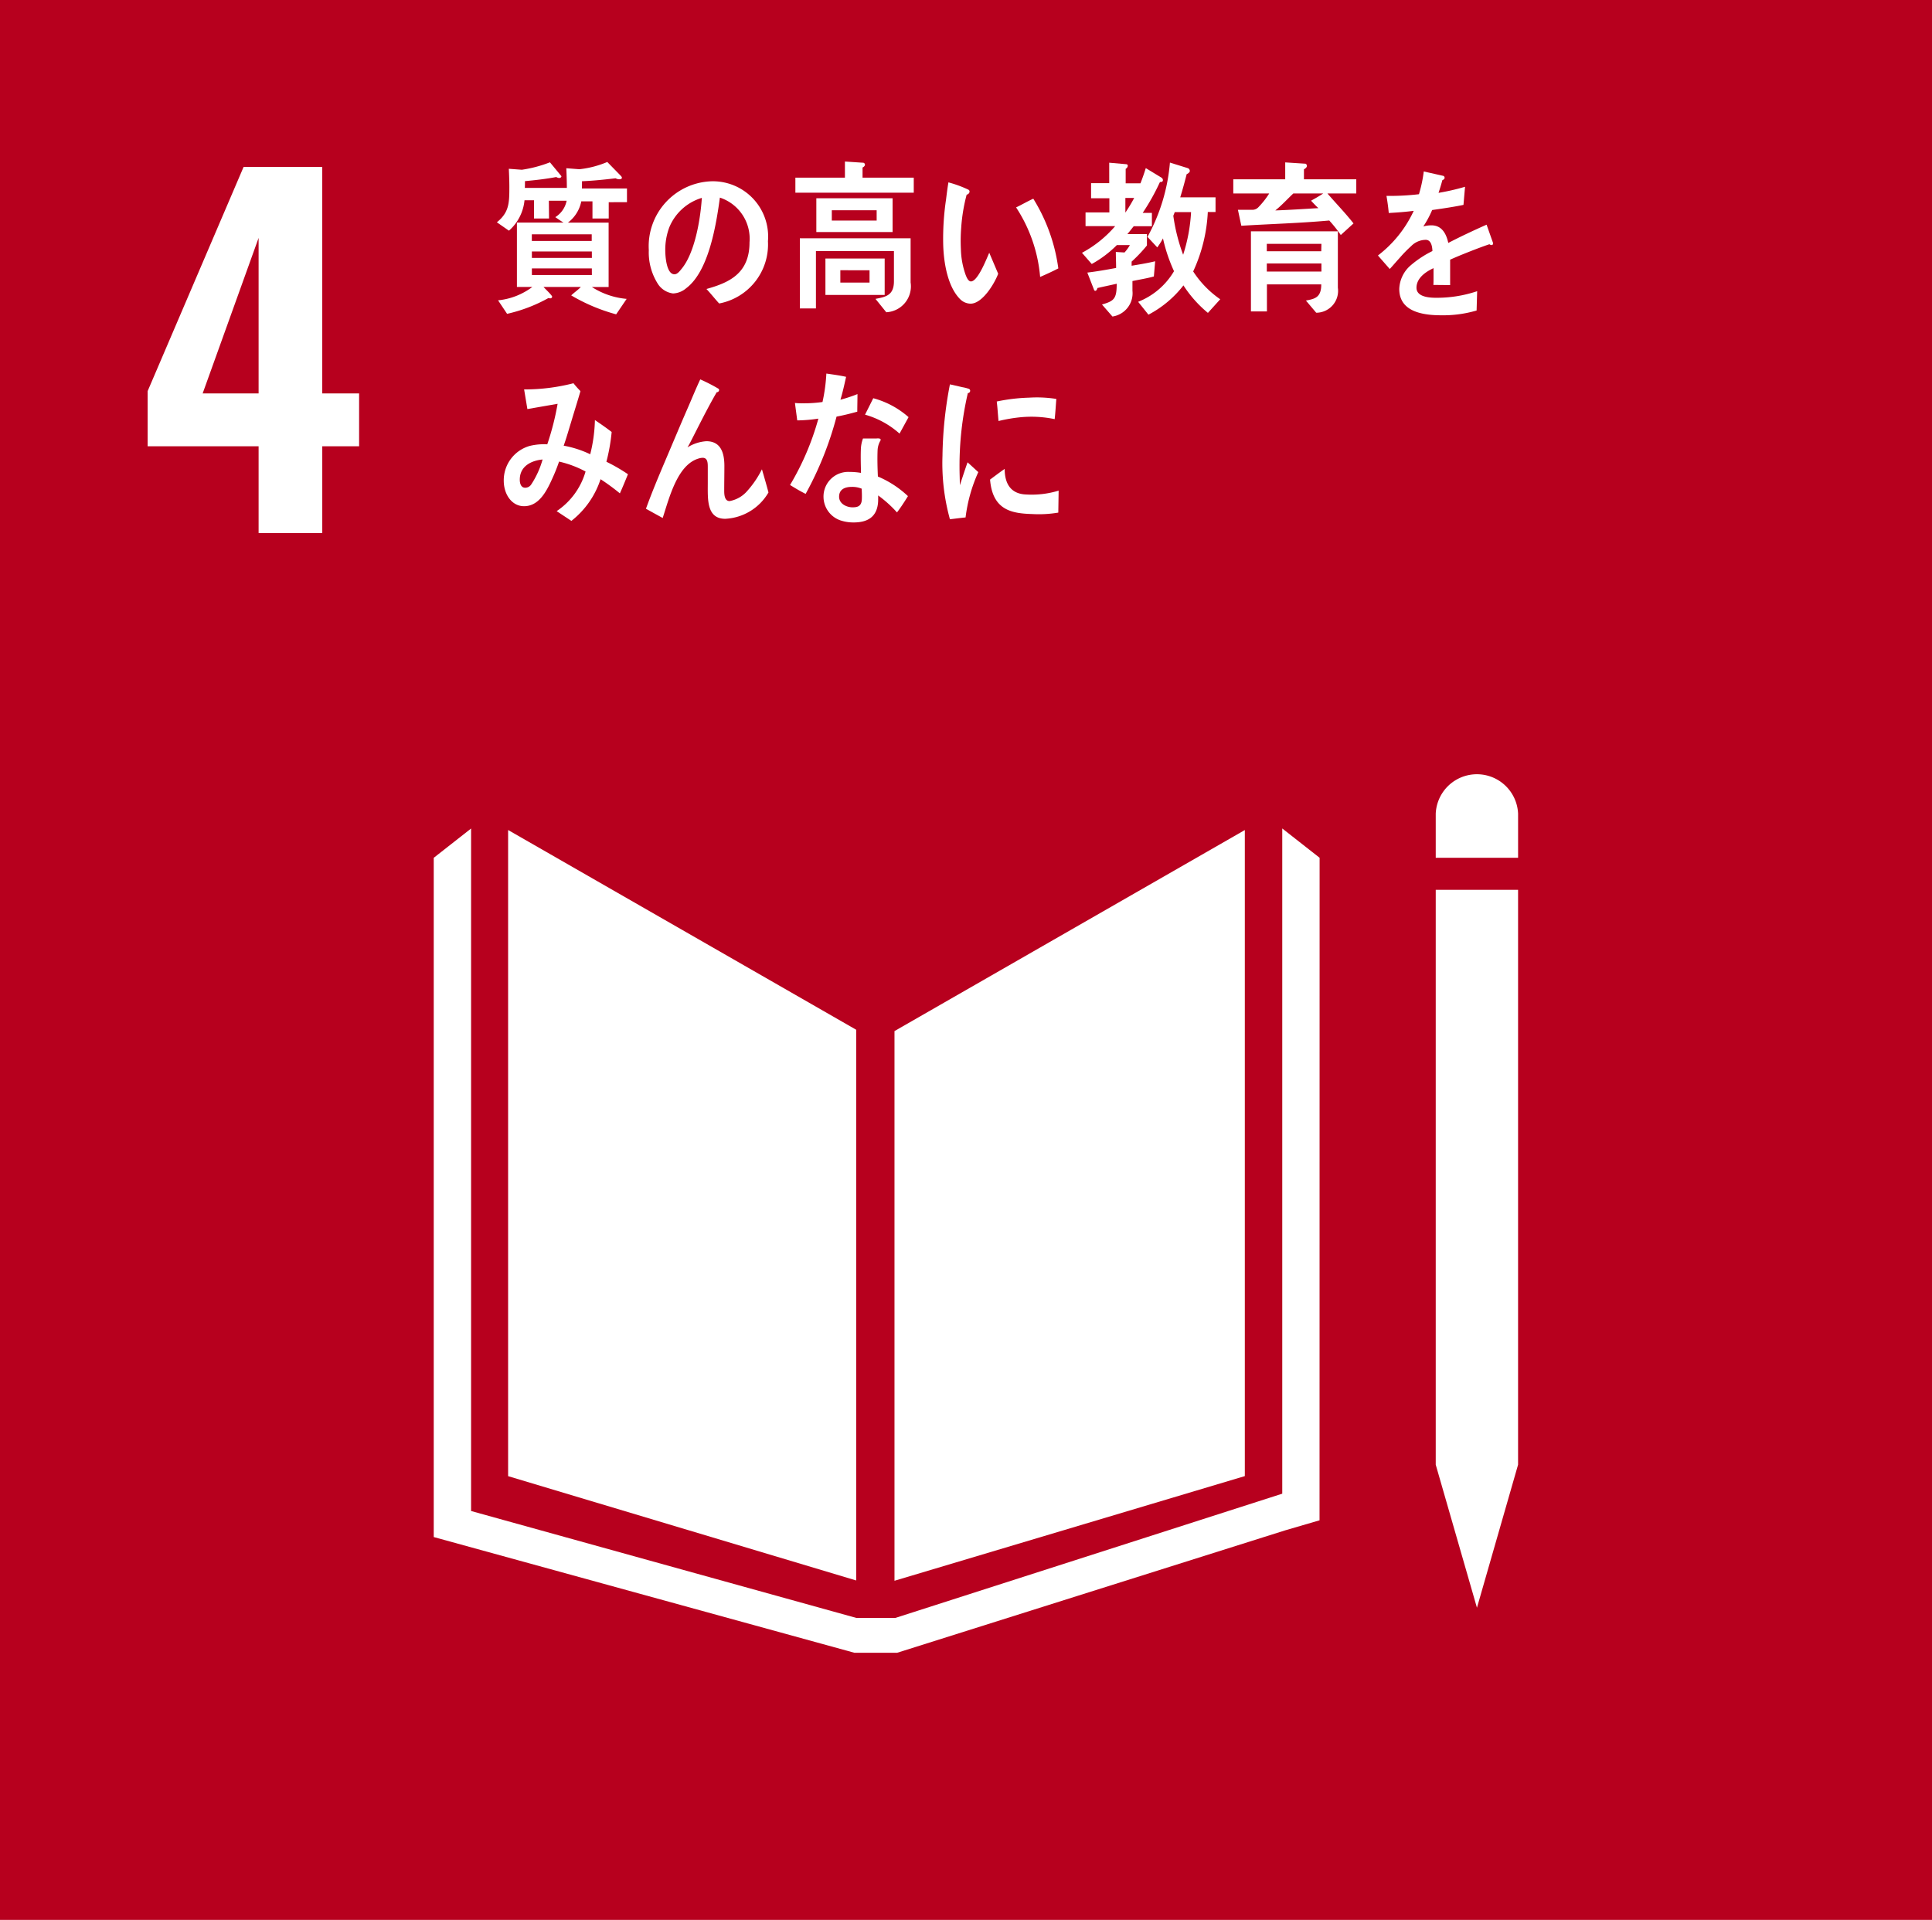 <svg id="コンポーネント_227_1" data-name="コンポーネント 227 – 1" xmlns="http://www.w3.org/2000/svg" xmlns:xlink="http://www.w3.org/1999/xlink" width="150" height="149.093" viewBox="0 0 150 149.093">
  <defs>
    <clipPath id="clip-path">
      <rect id="長方形_9401" data-name="長方形 9401" width="150" height="149.093" fill="none"/>
    </clipPath>
  </defs>
  <rect id="長方形_9400" data-name="長方形 9400" width="150" height="149.093" fill="#b7001e"/>
  <path id="パス_13532" data-name="パス 13532" d="M21.173,35.984H12.557V31.7l7.45-17.409h6.108V31.878h2.861v4.106H26.116v6.738H21.173Zm0-4.106V19.8L16.829,31.878Z" transform="translate(-1.095 -1.326)" fill="#fff"/>
  <path id="パス_13533" data-name="パス 13533" d="M70.245,86.555,43.219,71.044v50.177l27.026,8.1Z" transform="translate(-3.769 -6.588)" fill="#fff"/>
  <path id="パス_13534" data-name="パス 13534" d="M76.083,86.658v42.686l27.2-8.128V71.046Z" transform="translate(-6.635 -6.588)" fill="#fff"/>
  <path id="パス_13535" data-name="パス 13535" d="M122.914,120.806h-.794l3.2,11.108,3.193-11.108h0V76.163h-6.393v44.643Z" transform="translate(-10.65 -7.063)" fill="#fff"/>
  <path id="パス_13536" data-name="パス 13536" d="M105.672,73.187l-2.9-2.275v51.658l-30.029,9.645H69.693l-29.9-8.3v-53l-2.9,2.275v52.747l32.658,8.986h3.324l30.13-9.508,2.661-.778Z" transform="translate(-3.218 -6.576)" fill="#fff"/>
  <g id="グループ_19576" data-name="グループ 19576">
    <g id="グループ_19575" data-name="グループ 19575" clip-path="url(#clip-path)">
      <path id="パス_13537" data-name="パス 13537" d="M128.515,69.319a3.2,3.2,0,0,0-6.394,0v3.426h6.394Z" transform="translate(-10.651 -6.133)" fill="#fff"/>
      <path id="パス_13538" data-name="パス 13538" d="M46.3,16.874l.013,1.381H45.147V16.837h-.738A3.6,3.6,0,0,1,43.2,19.2l-.937-.652c.95-.766.969-1.493.969-2.734,0-.475-.019-.947-.041-1.421l1.01.076a9.943,9.943,0,0,0,2.182-.578l.892,1.078c0,.1-.11.14-.179.14a.464.464,0,0,1-.219-.076c-.8.152-1.617.243-2.433.319,0,.179,0,.346-.01.524h3.93v1Zm4.647.115v1.266H49.685V16.924h-.869a2.731,2.731,0,0,1-1.037,1.65h3.16v5h-1.3a5.957,5.957,0,0,0,2.7.922l-.815,1.2a14.1,14.1,0,0,1-3.49-1.471c.242-.232.518-.411.75-.656h-2.9c.1.117.672.656.672.757a.141.141,0,0,1-.152.128.482.482,0,0,1-.133-.026,12.012,12.012,0,0,1-3.215,1.229l-.7-1.049a5.3,5.3,0,0,0,2.662-1.039H43.819v-5h3.618c-.22-.126-.427-.279-.638-.42a1.942,1.942,0,0,0,.9-1.905c0-.627-.014-1.267-.045-1.894l1.014.078a7.645,7.645,0,0,0,2.168-.563l1.014,1.037c.043.049.12.113.12.191,0,.1-.143.115-.2.115a.575.575,0,0,1-.288-.078c-.869.105-1.739.193-2.61.23,0,.191,0,.373-.008.563h3.5v1.062Zm-1.32,2.493h-4.65V20h4.65Zm.009,1.331H44.981v.5H49.64Zm0,1.316H44.981v.512H49.64Z" transform="translate(-3.686 -1.286)" fill="#fff"/>
      <path id="パス_13539" data-name="パス 13539" d="M60.649,25.006c-.342-.37-.648-.768-.988-1.125,1.738-.485,3.344-1.189,3.344-3.618a3.36,3.36,0,0,0-2.3-3.478c-.3,2.213-.883,5.73-2.611,7.032a1.67,1.67,0,0,1-1.024.41,1.643,1.643,0,0,1-1.178-.741,4.544,4.544,0,0,1-.706-2.622,5.047,5.047,0,0,1,4.857-5.347,4.293,4.293,0,0,1,4.393,4.655,4.66,4.66,0,0,1-3.789,4.834m-3.875-5.9a4.962,4.962,0,0,0-.308,1.753c0,.524.1,1.88.715,1.88.222,0,.407-.243.54-.409,1.036-1.228,1.476-3.849,1.585-5.525a3.964,3.964,0,0,0-2.532,2.3" transform="translate(-4.813 -1.439)" fill="#fff"/>
      <path id="パス_13540" data-name="パス 13540" d="M67.653,16.245V15.079H71.5V13.826l1.38.091a.157.157,0,0,1,.175.154c0,.1-.11.191-.187.218v.79h3.976v1.166ZM74.71,25.53l-.836-1.038c.769-.152,1.431-.255,1.431-1.366V20.783H69.249v4.451H68V19.787H76.6v3.428A2.014,2.014,0,0,1,74.71,25.53M69.28,16.678H75.2V19.3H69.28Zm.706,4.681h4.6v2.826h-4.6Zm3.977-3.748H70.481v.8h3.483Zm-.552,4.657H71.144v.959h2.267Z" transform="translate(-5.9 -1.282)" fill="#fff"/>
      <path id="パス_13541" data-name="パス 13541" d="M82.376,25.029a1.176,1.176,0,0,1-.858-.372c-.951-.973-1.253-2.807-1.292-4.214a20.7,20.7,0,0,1,.222-3.512c.055-.448.11-.884.183-1.322a9.031,9.031,0,0,1,1.56.572.159.159,0,0,1,.08.139c0,.14-.127.221-.225.249a13.383,13.383,0,0,0-.424,2.582,12.867,12.867,0,0,0-.023,1.627,6.393,6.393,0,0,0,.268,1.707c.074.238.241.825.517.817.529-.015,1.188-1.708,1.417-2.227l.694,1.632c-.329.854-1.247,2.3-2.119,2.321m5.375-2.075a11.6,11.6,0,0,0-1.866-5.4c.457-.216.88-.47,1.336-.675a13.732,13.732,0,0,1,1.943,5.412c-.466.242-.936.456-1.414.664" transform="translate(-6.996 -1.447)" fill="#fff"/>
      <path id="パス_13542" data-name="パス 13542" d="M98.086,15.423a17.331,17.331,0,0,1-1.341,2.4h.714v1.035h-1.41c-.164.2-.318.409-.494.613h1.519v.882a11.6,11.6,0,0,1-1.189,1.255v.319c.6-.1,1.221-.2,1.827-.346l-.1,1.179c-.55.154-1.112.24-1.663.356v.755a1.828,1.828,0,0,1-1.553,2l-.813-.934c.947-.269,1.144-.448,1.144-1.612-.5.115-1,.218-1.5.333-.01.076-.078.216-.154.216s-.1-.049-.12-.115l-.507-1.3c.747-.091,1.5-.221,2.235-.36,0-.407-.022-.831-.022-1.242l.674.041a3.12,3.12,0,0,0,.417-.576H94.739a8.584,8.584,0,0,1-1.95,1.471l-.759-.87a8.98,8.98,0,0,0,2.577-2.071h-2.3V17.786h1.85v-1.1H92.737V15.514h1.409V13.926l1.309.116a.121.121,0,0,1,.132.126.293.293,0,0,1-.164.232v1.125h1.59l-.754.739a16.127,16.127,0,0,0,.726-1.918l1.2.73a.235.235,0,0,1,.129.206c0,.14-.153.152-.23.14M95.4,16.663V17.8a11.982,11.982,0,0,0,.684-1.138Zm6.408,8.926a9.305,9.305,0,0,1-1.9-2.136,8.341,8.341,0,0,1-2.717,2.275l-.8-1a5.613,5.613,0,0,0,2.785-2.378,12.619,12.619,0,0,1-.857-2.547,5.613,5.613,0,0,1-.443.7l-.759-.817a14.453,14.453,0,0,0,1.742-5.769l1.4.435a.242.242,0,0,1,.145.214c0,.117-.164.22-.244.247-.152.6-.319,1.212-.5,1.8H102.4v1.14H101.8a12.374,12.374,0,0,1-1.136,4.616,7.769,7.769,0,0,0,2.1,2.162Zm-2.574-7.825-.112.282a14.161,14.161,0,0,0,.763,3.028,13.026,13.026,0,0,0,.615-3.31Z" transform="translate(-8.026 -1.291)" fill="#fff"/>
      <path id="パス_13543" data-name="パス 13543" d="M112.21,16.313c.672.781,1.386,1.512,2.025,2.326l-.989.9a10.058,10.058,0,0,0-.895-1.126c-2.267.206-4.546.268-6.827.408l-.264-1.239H106.4a.637.637,0,0,0,.428-.179,6.4,6.4,0,0,0,.861-1.09H104.9v-1.1h4.032V13.9l1.55.1c.078,0,.133.091.133.181,0,.113-.153.219-.229.256v.778h4.064v1.1Zm-.871,9.262-.8-.948c.738-.128,1.191-.268,1.191-1.253h-4.218v2.1h-1.242V19.254h6.749v4.375a1.7,1.7,0,0,1-1.685,1.946m-3.832-5.348V20.8h4.228l.013-.576Zm4.241,1.522h-4.24v.627h4.24Zm-2.182-5.436c-.464.435-.9.922-1.4,1.318,1.113-.037,2.235-.115,3.346-.179-.2-.179-.385-.383-.57-.576.319-.177.637-.357.947-.563Z" transform="translate(-9.148 -1.289)" fill="#fff"/>
      <path id="パス_13544" data-name="パス 13544" d="M126.024,20.391a.3.3,0,0,1-.162-.064c-.8.266-2.326.87-3.051,1.2V23.5l-1.3-.013c.011-.177.011-.37.011-.586v-.716c-.881.407-1.323.932-1.323,1.52,0,.513.508.78,1.51.78a9.812,9.812,0,0,0,3.2-.511l-.043,1.5a9.214,9.214,0,0,1-2.765.37c-2.159,0-3.239-.675-3.239-2.047a2.532,2.532,0,0,1,.9-1.841,7.954,7.954,0,0,1,1.674-1.1c-.02-.576-.2-.87-.518-.87a1.6,1.6,0,0,0-1.133.487,9.92,9.92,0,0,0-.849.866c-.408.45-.662.757-.814.911-.2-.232-.507-.576-.916-1.049a9.23,9.23,0,0,0,2.778-3.467c-.584.076-1.236.13-1.938.167-.044-.485-.11-.934-.178-1.329a19.11,19.11,0,0,0,2.522-.129,10.506,10.506,0,0,0,.374-1.767l1.486.335a.153.153,0,0,1,.132.152c0,.076-.053.141-.176.191-.055.219-.153.552-.295.983a17.508,17.508,0,0,0,2.057-.471l-.121,1.405c-.605.129-1.42.257-2.432.4a7.986,7.986,0,0,1-.686,1.277,2.243,2.243,0,0,1,.628-.088c.672,0,1.114.448,1.31,1.367.881-.46,1.885-.934,2.974-1.419l.506,1.432c0,.1-.042.154-.133.154" transform="translate(-10.223 -1.361)" fill="#fff"/>
      <path id="パス_13545" data-name="パス 13545" d="M51.864,41.355a16.48,16.48,0,0,0-1.5-1.1A6.783,6.783,0,0,1,48.1,43.492l-1.145-.757A5.548,5.548,0,0,0,49.2,39.658a8.145,8.145,0,0,0-2.057-.771,13.728,13.728,0,0,1-.531,1.329c-.474,1.06-1.068,2.136-2.191,2.136-.924,0-1.573-.888-1.573-1.992a2.776,2.776,0,0,1,2.036-2.695,4.714,4.714,0,0,1,1.343-.119A20.88,20.88,0,0,0,47.03,34.4l-2.347.409-.254-1.526h.123a15.234,15.234,0,0,0,3.71-.48c.166.216.353.415.541.615-.233.807-.486,1.6-.728,2.412-.188.613-.362,1.225-.573,1.822a8.083,8.083,0,0,1,2.06.666,12,12,0,0,0,.364-2.657c.44.3.878.6,1.3.928a14.449,14.449,0,0,1-.408,2.311,13.309,13.309,0,0,1,1.673.969c-.2.489-.407,1-.626,1.485m-7.773-1.062c0,.333.12.625.416.625a.555.555,0,0,0,.464-.239,6.907,6.907,0,0,0,.891-1.953c-.769.07-1.771.452-1.771,1.567" transform="translate(-3.737 -3.042)" fill="#fff"/>
      <path id="パス_13546" data-name="パス 13546" d="M61.1,43.3c-1.464,0-1.355-1.552-1.355-2.761V39.347c0-.355.009-.784-.4-.784a1.15,1.15,0,0,0-.3.052c-1.653.476-2.28,3.021-2.8,4.622-.437-.238-.866-.477-1.3-.718.451-1.246.957-2.454,1.476-3.677.581-1.361,1.153-2.736,1.749-4.1.331-.755.638-1.523.991-2.268a13.385,13.385,0,0,1,1.388.709.133.133,0,0,1,.075.125.176.176,0,0,1-.184.161c-.738,1.272-1.4,2.623-2.071,3.93-.066.128-.131.241-.2.355a3.149,3.149,0,0,1,1.465-.479c1.067,0,1.4.817,1.4,1.914,0,.655-.013,1.3-.013,1.952,0,.329.045.783.418.783a2.371,2.371,0,0,0,1.388-.807,7.51,7.51,0,0,0,1.122-1.662c.176.606.351,1.2.508,1.8A4.107,4.107,0,0,1,61.1,43.3" transform="translate(-4.793 -3.012)" fill="#fff"/>
      <path id="パス_13547" data-name="パス 13547" d="M72.417,34.933c-.539.152-1.067.282-1.607.383a26.328,26.328,0,0,1-2.4,6c-.409-.2-.818-.446-1.211-.69a20.828,20.828,0,0,0,2.2-5.154,11.39,11.39,0,0,1-1.642.138c-.056-.445-.121-.893-.177-1.354a4.6,4.6,0,0,0,.606.026,10.127,10.127,0,0,0,1.533-.1,13.5,13.5,0,0,0,.3-2.209c.518.076,1.025.14,1.532.255-.131.588-.262,1.19-.44,1.777a11.4,11.4,0,0,0,1.323-.438c0,.452-.014.911-.014,1.372M75.5,42.754a9.3,9.3,0,0,0-1.461-1.316c.007.142,0,.282,0,.42-.049,1.32-.909,1.677-1.9,1.677a3.176,3.176,0,0,1-1.042-.165,1.947,1.947,0,0,1-1.3-1.816,1.914,1.914,0,0,1,2.01-1.942,5.384,5.384,0,0,1,.9.074c-.011-.6-.032-1.2-.011-1.8a2.652,2.652,0,0,1,.165-.868h.992c.066,0,.386-.052.382.1a.069.069,0,0,1-.013.052,1.632,1.632,0,0,0-.227.779c-.025.677-.006,1.342.024,2.02a7.841,7.841,0,0,1,2.334,1.522c-.268.435-.549.87-.851,1.265m-2.74-1.841a1.862,1.862,0,0,0-.79-.14c-.418,0-.943.127-.964.728s.608.858,1.039.858c.406,0,.708-.091.727-.64.011-.268,0-.537-.013-.807M75.7,36.636a6.776,6.776,0,0,0-2.679-1.471l.639-1.277A6.782,6.782,0,0,1,76.4,35.358Z" transform="translate(-5.86 -2.964)" fill="#fff"/>
      <path id="パス_13548" data-name="パス 13548" d="M81.957,43.233c-.4.039-.8.093-1.214.142a16.292,16.292,0,0,1-.578-4.929,30.975,30.975,0,0,1,.578-5.548l.968.221a3.127,3.127,0,0,1,.478.12.162.162,0,0,1,.125.169.181.181,0,0,1-.18.169,25.011,25.011,0,0,0-.646,5.757c0,.472.024.931.024,1.4.2-.59.388-1.19.6-1.781.28.25.559.511.834.76a12.056,12.056,0,0,0-.988,3.519m7.2-.374a9.089,9.089,0,0,1-2.033.112c-1.59-.048-3.072-.3-3.266-2.677.374-.275.75-.565,1.135-.829,0,1.348.645,1.956,1.682,1.988a7.177,7.177,0,0,0,2.507-.3c-.009.567-.017,1.127-.026,1.7M88.878,35.6a8.812,8.812,0,0,0-2.578-.154,12.117,12.117,0,0,0-1.783.3c-.047-.468-.079-1.047-.138-1.515a13.891,13.891,0,0,1,2.525-.3,9.656,9.656,0,0,1,2.1.1c-.041.518-.071,1.044-.127,1.561" transform="translate(-6.991 -3.051)" fill="#fff"/>
    </g>
  </g>
</svg>